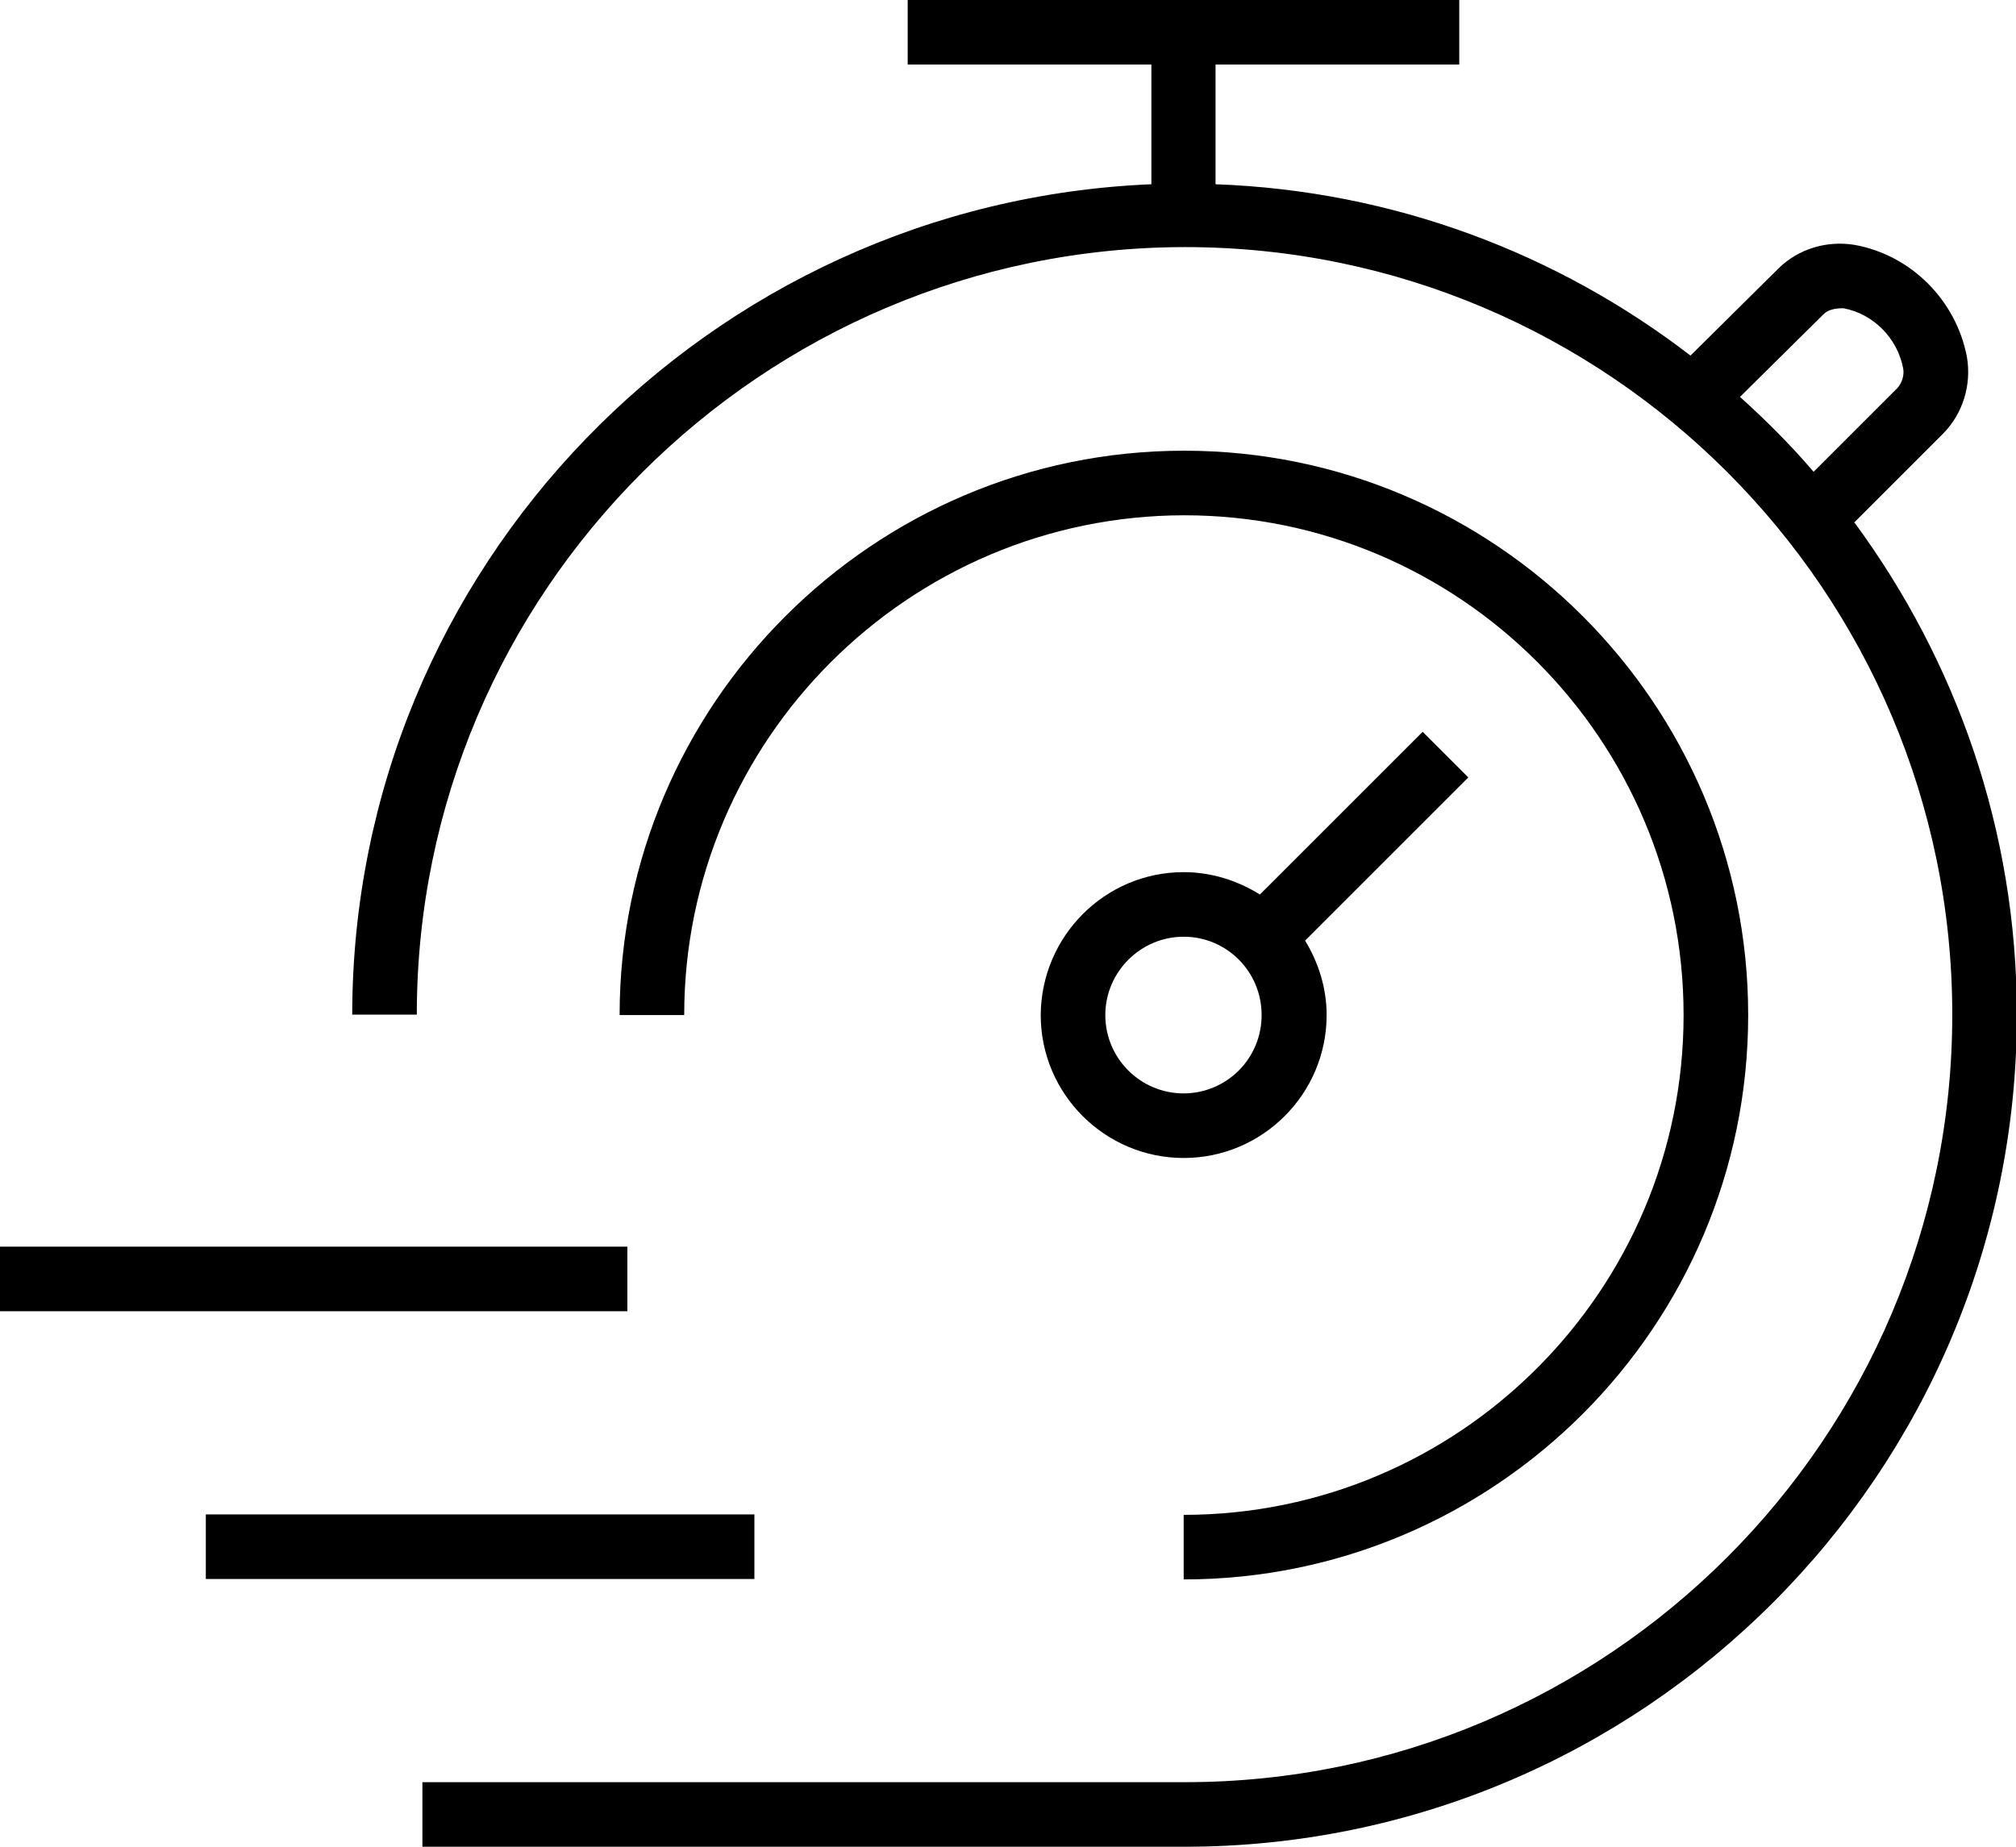<?xml version="1.0" encoding="UTF-8"?>
<svg id="Layer_1" data-name="Layer 1" xmlns="http://www.w3.org/2000/svg" width="46.82" height="42.91" viewBox="0 0 46.82 42.91">
  <rect y="28.96" width="14.57" height="1.5"/>
  <rect x="4.78" y="35.18" width="12.74" height="1.5"/>
  <path d="m33.04,17l-3.78,3.78c-.51-.32-1.12-.52-1.77-.52-1.83,0-3.31,1.49-3.32,3.32,0,1.83,1.49,3.32,3.32,3.32s3.32-1.49,3.32-3.32c0-.63-.19-1.22-.5-1.73l3.79-3.79-1.06-1.06Zm-5.55,8.4c-1,0-1.82-.81-1.82-1.82,0-1,.82-1.82,1.82-1.82,1,0,1.81.81,1.81,1.82s-.81,1.82-1.82,1.82Z"/>
  <path d="m40.6,23.58c0-7.23-5.88-13.11-13.1-13.11-7.22,0-13.11,5.89-13.11,13.11h1.5c0-6.39,5.21-11.6,11.61-11.61,6.4,0,11.6,5.21,11.6,11.61s-5.21,11.61-11.61,11.61v1.5c7.23,0,13.11-5.88,13.11-13.11Z"/>
  <path d="m43.05,12.15l2.08-2.08c.46-.47.66-1.13.55-1.78-.25-1.31-1.29-2.36-2.6-2.6-.65-.11-1.31.09-1.77.54l-2.05,2.03c-3.08-2.37-6.89-3.83-11.03-3.98V1.5h5.66V0h-12.81v1.5h5.66v2.78c-10.29.43-18.55,8.91-18.56,19.29h1.5c0-9.82,8.01-17.82,17.84-17.83,9.83,0,17.82,8,17.82,17.83s-7.99,17.83-17.82,17.83h0s-17.71,0-17.71,0v1.5h17.7c10.66,0,19.33-8.67,19.33-19.33,0-4.28-1.41-8.22-3.77-11.43Zm-2.65-2.92l1.95-1.93c.09-.09.23-.14.46-.14.7.13,1.26.7,1.39,1.4.03.16-.03.34-.14.46l-1.94,1.94c-.53-.62-1.1-1.19-1.71-1.74Z"/>
</svg>